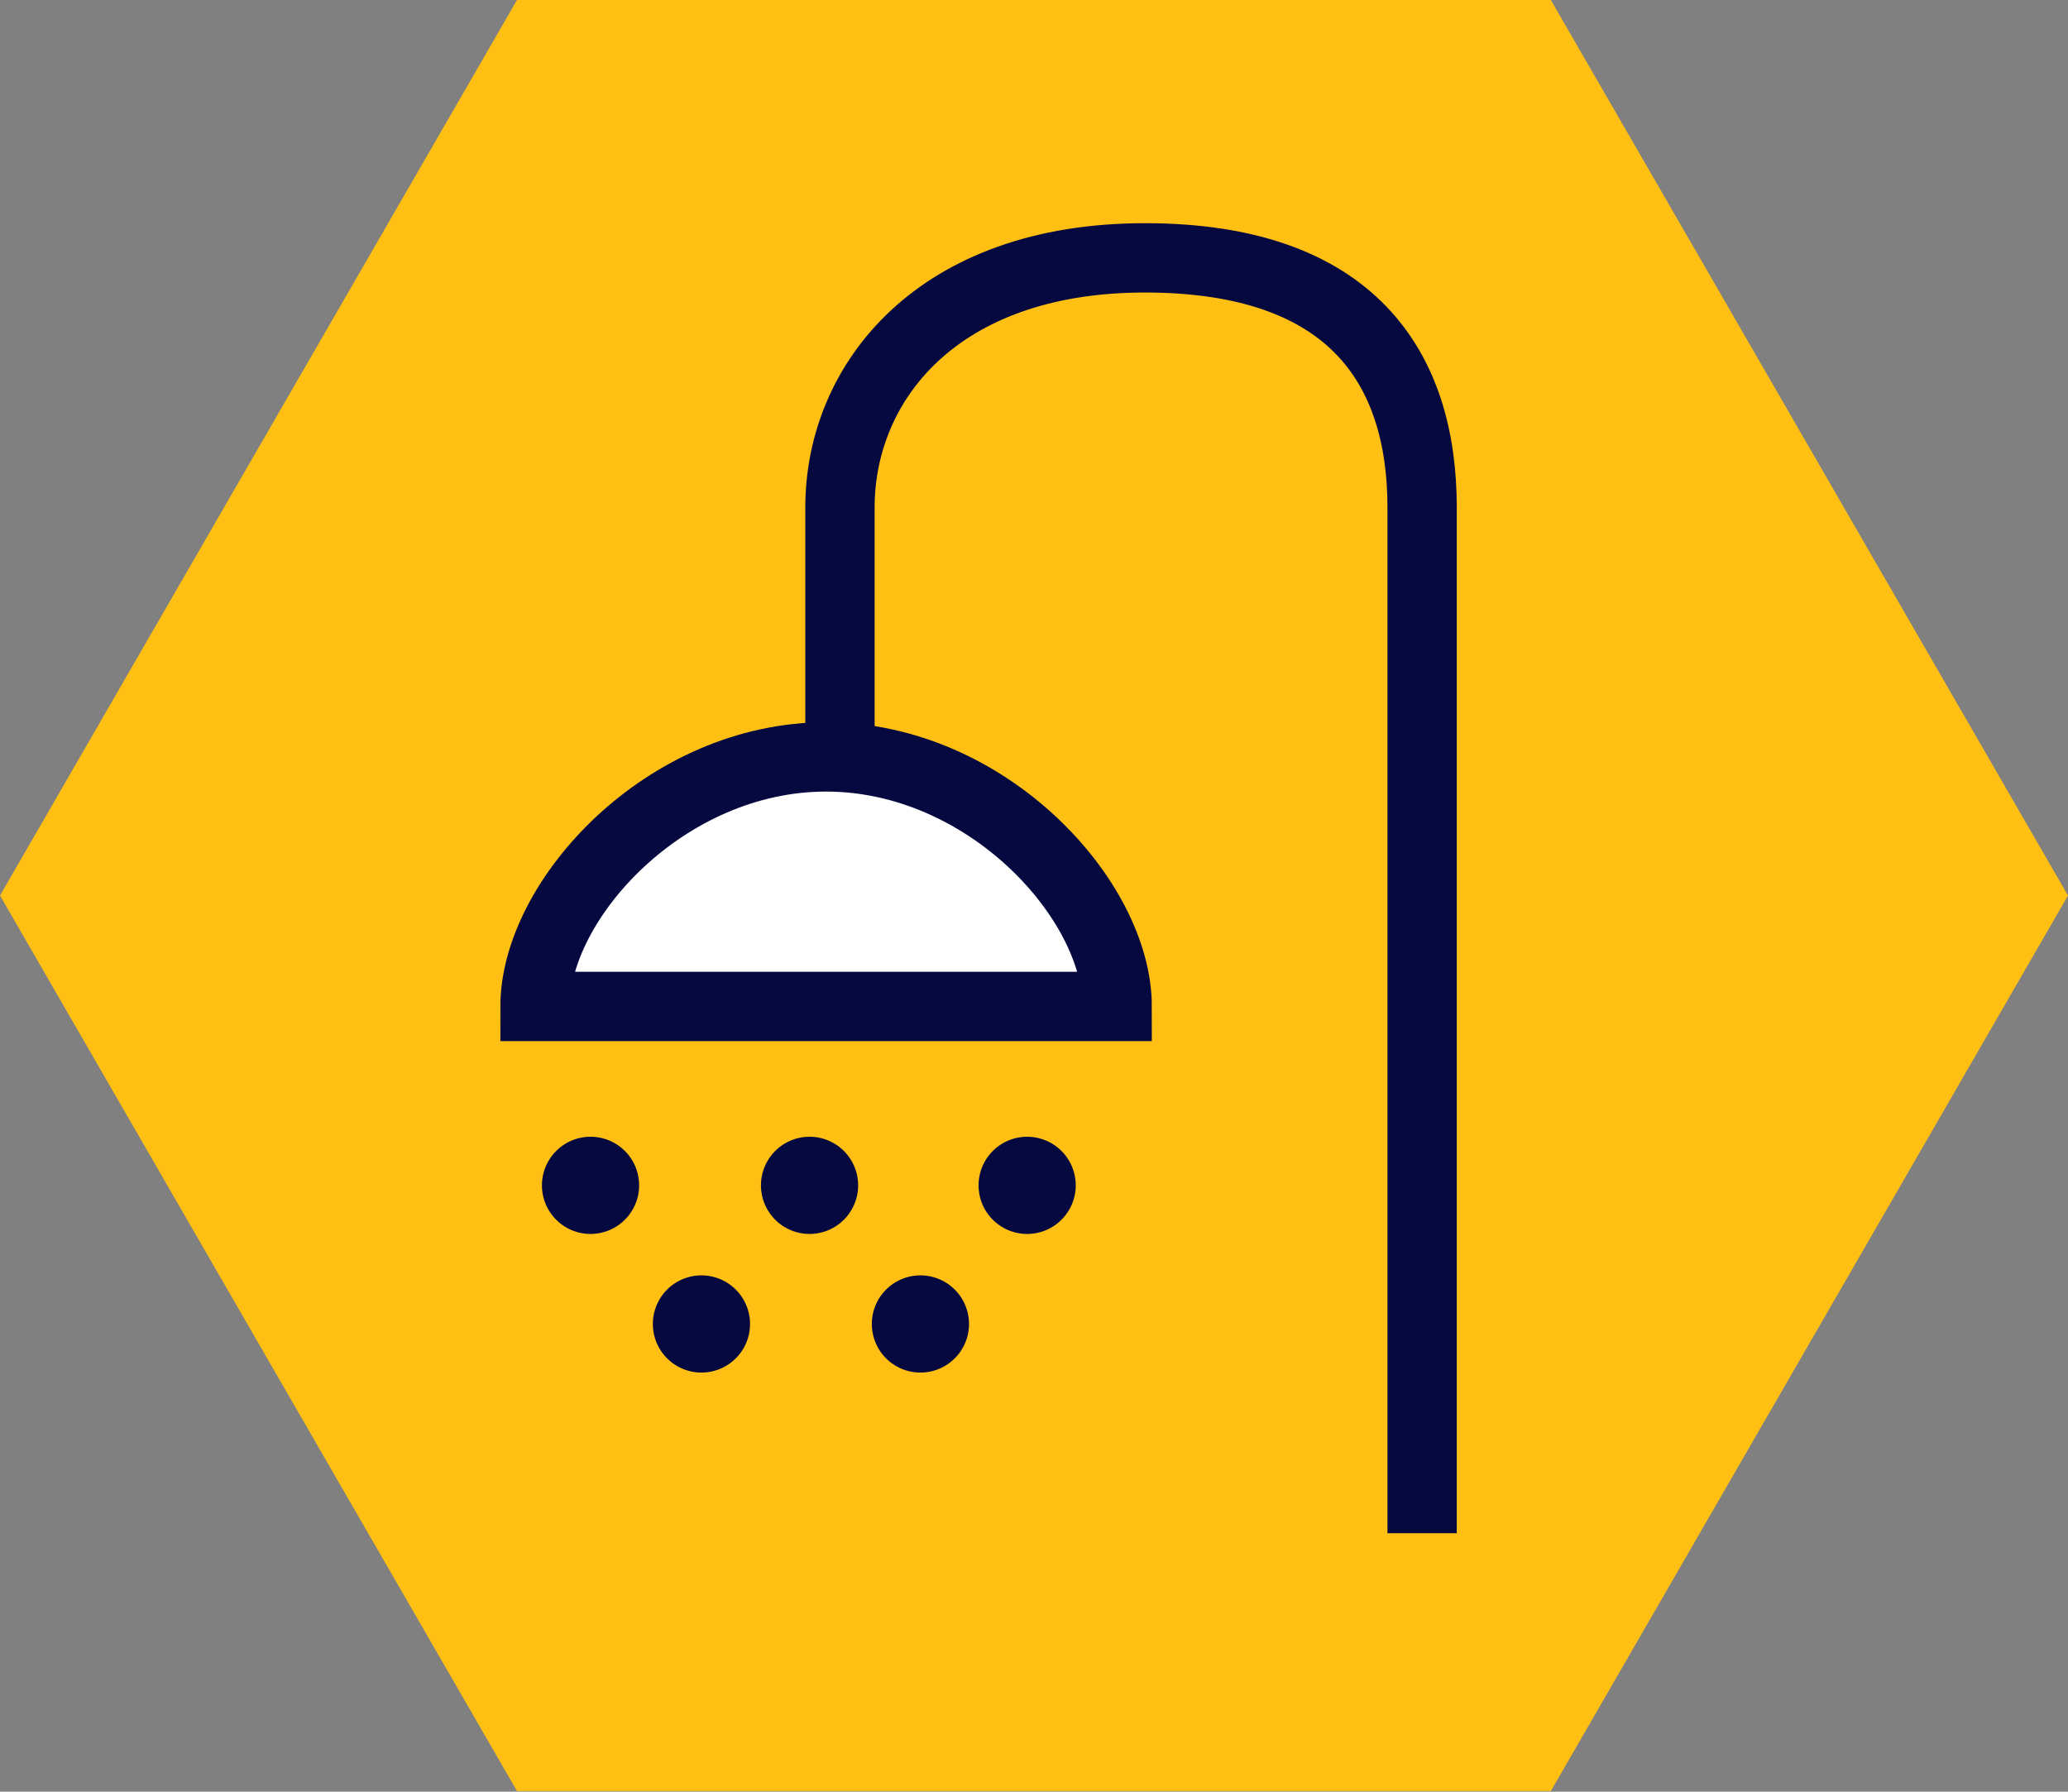 <svg xmlns="http://www.w3.org/2000/svg" xmlns:xlink="http://www.w3.org/1999/xlink" width="51.072" height="44.24" viewBox="0 0 51.072 44.24">
  <rect x="0" y="0" width="51.072" height="44.24" fill="#808080" stroke="none"/>
  <defs>
    <clipPath id="clip-path">
      <rect id="Rectangle_6786" data-name="Rectangle 6786" width="51.072" height="44.24" fill="none"/>
    </clipPath>
  </defs>
  <g id="Illustration_54" data-name="Illustration 54" transform="translate(25.536 22.12)">
    <g id="Group_2193" data-name="Group 2193" transform="translate(-25.536 -22.12)">
      <path id="Path_6063" data-name="Path 6063" d="M12.768,0,0,22.113,12.768,44.226H38.3L51.072,22.113,38.3,0Z" fill="#ffbf13"/>
      <g id="Group_2192" data-name="Group 2192" clip-path="url(#clip-path)">
        <path id="Path_6064" data-name="Path 6064" d="M52.977,60.762H38.6c0-2.636,3.218-6.162,7.188-6.162s7.188,3.526,7.188,6.162" transform="translate(-25.387 -35.91)" fill="#fff"/>
        <path id="Path_6065" data-name="Path 6065" d="M52.977,60.762H38.6c0-2.636,3.218-6.162,7.188-6.162S52.977,58.126,52.977,60.762Z" transform="translate(-25.387 -35.91)" fill="none" stroke="#060940" stroke-miterlimit="10" stroke-width="1.712"/>
        <path id="Path_6066" data-name="Path 6066" d="M74.977,50.092V24.762c0-3.423-1.712-6.162-6.846-6.162S60.6,21.681,60.6,24.762v6.162" transform="translate(-39.856 -12.233)" fill="none" stroke="#060940" stroke-miterlimit="10" stroke-width="1.712"/>
        <path id="Path_6067" data-name="Path 6067" d="M73,83.2A1.2,1.2,0,1,1,71.8,82,1.2,1.2,0,0,1,73,83.2" transform="translate(-46.433 -53.931)" fill="#060940"/>
        <path id="Path_6068" data-name="Path 6068" d="M57.3,83.2A1.2,1.2,0,1,1,56.1,82a1.2,1.2,0,0,1,1.2,1.2" transform="translate(-36.107 -53.931)" fill="#060940"/>
        <path id="Path_6069" data-name="Path 6069" d="M41.5,83.2A1.2,1.2,0,1,1,40.3,82a1.2,1.2,0,0,1,1.2,1.2" transform="translate(-25.716 -53.931)" fill="#060940"/>
        <path id="Path_6070" data-name="Path 6070" d="M65.3,93.2A1.2,1.2,0,1,1,64.1,92a1.2,1.2,0,0,1,1.2,1.2" transform="translate(-41.369 -60.508)" fill="#060940"/>
        <path id="Path_6071" data-name="Path 6071" d="M49.5,93.2A1.2,1.2,0,1,1,48.3,92a1.2,1.2,0,0,1,1.2,1.2" transform="translate(-30.977 -60.508)" fill="#060940"/>
      </g>
    </g>
  </g>
</svg>
